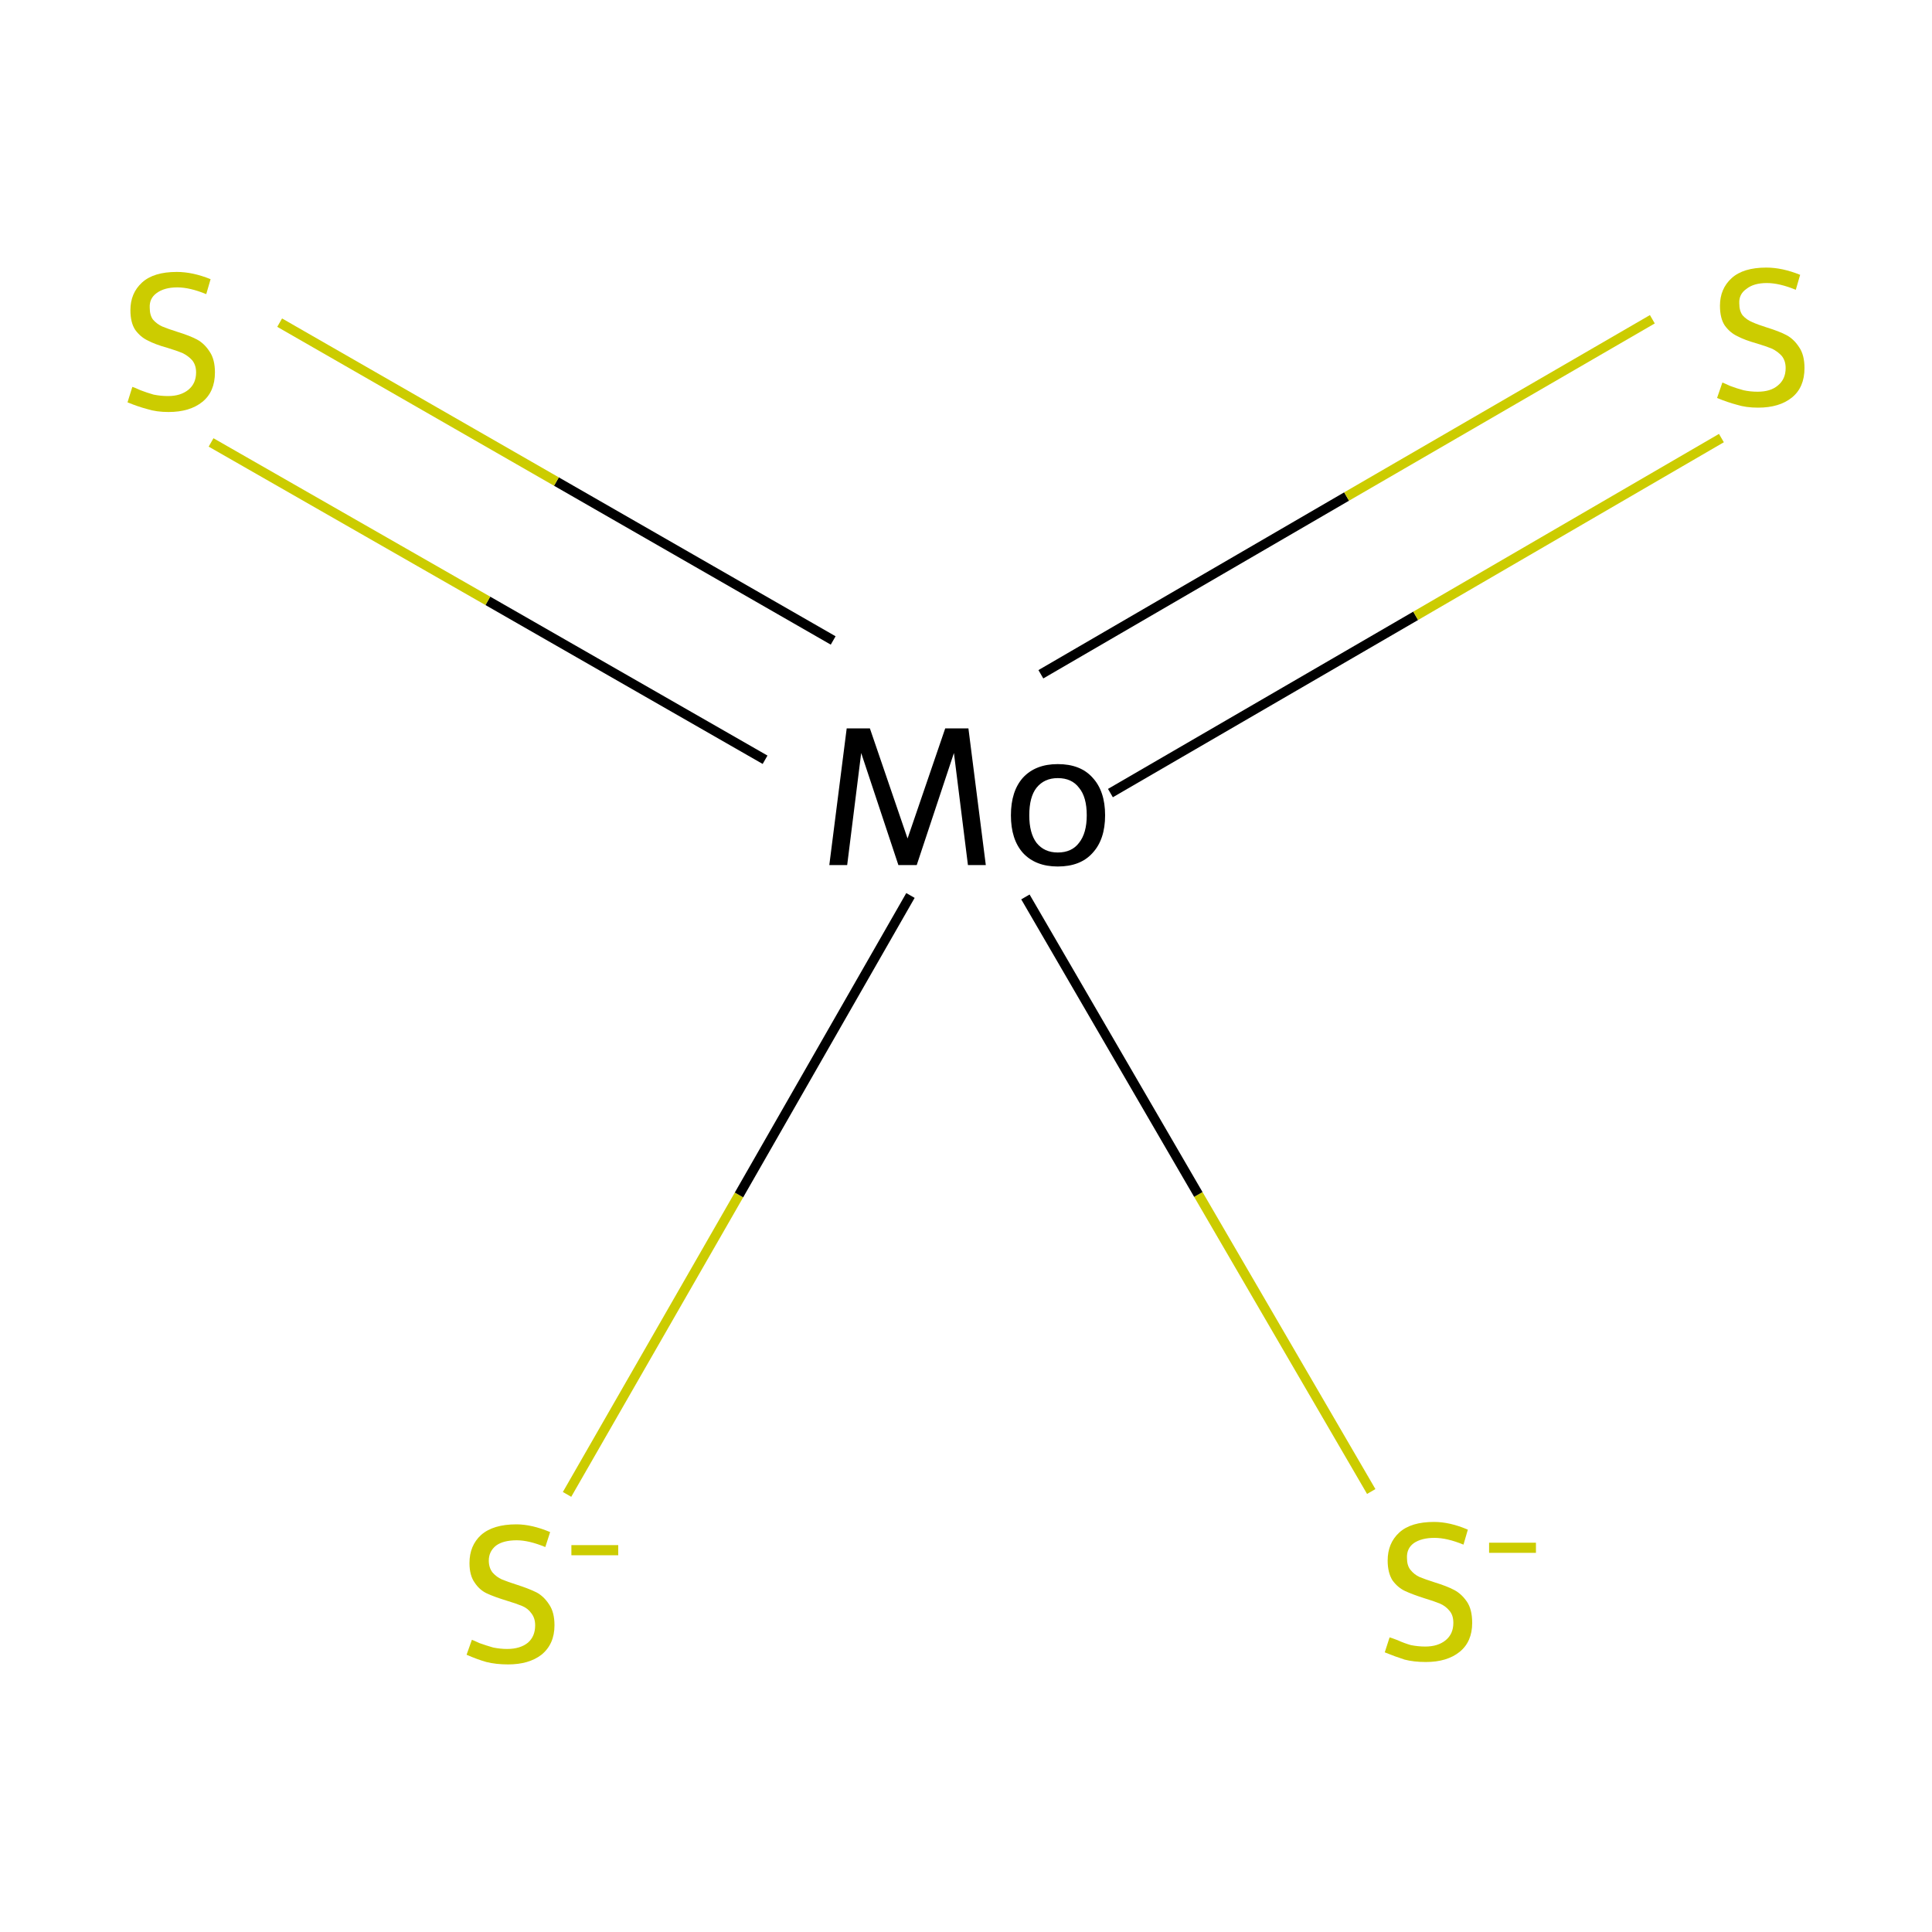 <?xml version='1.0' encoding='iso-8859-1'?>
<svg version='1.1' baseProfile='full'
              xmlns='http://www.w3.org/2000/svg'
                      xmlns:rdkit='http://www.rdkit.org/xml'
                      xmlns:xlink='http://www.w3.org/1999/xlink'
                  xml:space='preserve'
width='400px' height='400px' viewBox='0 0 400 400'>
<!-- END OF HEADER -->
<rect style='opacity:1.0;fill:#FFFFFF;stroke:none' width='400.0' height='400.0' x='0.0' y='0.0'> </rect>
<path class='bond-0 atom-0 atom-1' d='M 117.4,309.4 L 153.0,247.4' style='fill:none;fill-rule:evenodd;stroke:#CCCC00;stroke-width:2.0px;stroke-linecap:butt;stroke-linejoin:miter;stroke-opacity:1' />
<path class='bond-0 atom-0 atom-1' d='M 153.0,247.4 L 188.5,185.4' style='fill:none;fill-rule:evenodd;stroke:#000000;stroke-width:2.0px;stroke-linecap:butt;stroke-linejoin:miter;stroke-opacity:1' />
<path class='bond-1 atom-1 atom-3' d='M 172.5,132.6 L 115.2,99.7' style='fill:none;fill-rule:evenodd;stroke:#000000;stroke-width:2.0px;stroke-linecap:butt;stroke-linejoin:miter;stroke-opacity:1' />
<path class='bond-1 atom-1 atom-3' d='M 115.2,99.7 L 57.9,66.8' style='fill:none;fill-rule:evenodd;stroke:#CCCC00;stroke-width:2.0px;stroke-linecap:butt;stroke-linejoin:miter;stroke-opacity:1' />
<path class='bond-1 atom-1 atom-3' d='M 158.4,157.3 L 101.0,124.4' style='fill:none;fill-rule:evenodd;stroke:#000000;stroke-width:2.0px;stroke-linecap:butt;stroke-linejoin:miter;stroke-opacity:1' />
<path class='bond-1 atom-1 atom-3' d='M 101.0,124.4 L 43.7,91.6' style='fill:none;fill-rule:evenodd;stroke:#CCCC00;stroke-width:2.0px;stroke-linecap:butt;stroke-linejoin:miter;stroke-opacity:1' />
<path class='bond-2 atom-1 atom-4' d='M 229.9,164.2 L 293.1,127.5' style='fill:none;fill-rule:evenodd;stroke:#000000;stroke-width:2.0px;stroke-linecap:butt;stroke-linejoin:miter;stroke-opacity:1' />
<path class='bond-2 atom-1 atom-4' d='M 293.1,127.5 L 356.4,90.7' style='fill:none;fill-rule:evenodd;stroke:#CCCC00;stroke-width:2.0px;stroke-linecap:butt;stroke-linejoin:miter;stroke-opacity:1' />
<path class='bond-2 atom-1 atom-4' d='M 215.5,139.6 L 278.8,102.8' style='fill:none;fill-rule:evenodd;stroke:#000000;stroke-width:2.0px;stroke-linecap:butt;stroke-linejoin:miter;stroke-opacity:1' />
<path class='bond-2 atom-1 atom-4' d='M 278.8,102.8 L 342.1,66.1' style='fill:none;fill-rule:evenodd;stroke:#CCCC00;stroke-width:2.0px;stroke-linecap:butt;stroke-linejoin:miter;stroke-opacity:1' />
<path class='bond-3 atom-2 atom-1' d='M 283.9,308.8 L 248.1,247.3' style='fill:none;fill-rule:evenodd;stroke:#CCCC00;stroke-width:2.0px;stroke-linecap:butt;stroke-linejoin:miter;stroke-opacity:1' />
<path class='bond-3 atom-2 atom-1' d='M 248.1,247.3 L 212.3,185.7' style='fill:none;fill-rule:evenodd;stroke:#000000;stroke-width:2.0px;stroke-linecap:butt;stroke-linejoin:miter;stroke-opacity:1' />
<path class='atom-0' d='M 97.7 339.5
Q 98.0 339.6, 99.3 340.2
Q 100.7 340.7, 102.1 341.1
Q 103.6 341.4, 105.0 341.4
Q 107.7 341.4, 109.3 340.1
Q 110.8 338.8, 110.8 336.5
Q 110.8 335.0, 110.0 334.0
Q 109.3 333.0, 108.1 332.5
Q 106.9 332.0, 104.9 331.4
Q 102.3 330.6, 100.8 329.9
Q 99.3 329.2, 98.3 327.7
Q 97.2 326.2, 97.2 323.6
Q 97.2 320.0, 99.6 317.8
Q 102.1 315.6, 106.9 315.6
Q 110.1 315.6, 113.9 317.2
L 112.9 320.3
Q 109.5 318.9, 107.0 318.9
Q 104.2 318.9, 102.7 320.0
Q 101.2 321.2, 101.2 323.1
Q 101.2 324.6, 102.0 325.6
Q 102.8 326.5, 103.9 327.0
Q 105.1 327.5, 107.0 328.1
Q 109.5 328.9, 111.1 329.7
Q 112.6 330.5, 113.7 332.2
Q 114.8 333.8, 114.8 336.5
Q 114.8 340.4, 112.1 342.6
Q 109.5 344.6, 105.2 344.6
Q 102.7 344.6, 100.7 344.1
Q 98.9 343.6, 96.6 342.6
L 97.7 339.5
' fill='#CCCC00'/>
<path class='atom-0' d='M 118.3 319.9
L 128.0 319.9
L 128.0 322.0
L 118.3 322.0
L 118.3 319.9
' fill='#CCCC00'/>
<path class='atom-1' d='M 204.1 179.1
L 200.4 179.1
L 197.5 155.9
L 189.8 179.1
L 186.0 179.1
L 178.3 155.9
L 175.4 179.1
L 171.7 179.1
L 175.3 150.8
L 180.1 150.8
L 187.9 173.6
L 195.7 150.8
L 200.5 150.8
L 204.1 179.1
' fill='#000000'/>
<path class='atom-1' d='M 209.3 168.8
Q 209.3 163.8, 211.8 161.0
Q 214.4 158.2, 219.0 158.2
Q 223.7 158.2, 226.2 161.0
Q 228.8 163.8, 228.8 168.8
Q 228.8 173.8, 226.2 176.6
Q 223.7 179.4, 219.0 179.4
Q 214.4 179.4, 211.8 176.6
Q 209.3 173.8, 209.3 168.8
M 213.1 168.8
Q 213.1 172.5, 214.6 174.5
Q 216.2 176.5, 219.0 176.5
Q 221.9 176.5, 223.4 174.5
Q 225.0 172.5, 225.0 168.8
Q 225.0 165.0, 223.4 163.1
Q 221.9 161.1, 219.0 161.1
Q 216.2 161.1, 214.6 163.1
Q 213.1 165.0, 213.1 168.8
' fill='#000000'/>
<path class='atom-2' d='M 287.7 339.0
Q 288.1 339.1, 289.4 339.6
Q 290.7 340.2, 292.1 340.6
Q 293.6 340.9, 295.1 340.9
Q 297.7 340.9, 299.3 339.6
Q 300.9 338.3, 300.9 336.0
Q 300.9 334.4, 300.1 333.5
Q 299.3 332.5, 298.1 332.0
Q 296.9 331.5, 294.9 330.9
Q 292.4 330.1, 290.9 329.4
Q 289.4 328.7, 288.3 327.2
Q 287.3 325.6, 287.3 323.1
Q 287.3 319.5, 289.7 317.3
Q 292.1 315.1, 296.9 315.1
Q 300.2 315.1, 303.9 316.7
L 303.0 319.8
Q 299.6 318.4, 297.0 318.4
Q 294.3 318.4, 292.7 319.5
Q 291.2 320.6, 291.3 322.6
Q 291.3 324.1, 292.0 325.0
Q 292.8 326.0, 293.9 326.5
Q 295.1 327.0, 297.0 327.6
Q 299.6 328.4, 301.1 329.2
Q 302.6 330.0, 303.7 331.6
Q 304.8 333.2, 304.8 336.0
Q 304.8 339.9, 302.2 342.0
Q 299.6 344.1, 295.2 344.1
Q 292.7 344.1, 290.8 343.6
Q 288.9 343.0, 286.7 342.1
L 287.7 339.0
' fill='#CCCC00'/>
<path class='atom-2' d='M 308.3 319.4
L 318.0 319.4
L 318.0 321.5
L 308.3 321.5
L 308.3 319.4
' fill='#CCCC00'/>
<path class='atom-3' d='M 27.4 80.1
Q 27.8 80.2, 29.1 80.8
Q 30.4 81.3, 31.8 81.7
Q 33.3 82.0, 34.8 82.0
Q 37.4 82.0, 39.0 80.7
Q 40.6 79.4, 40.6 77.1
Q 40.6 75.6, 39.8 74.6
Q 39.0 73.7, 37.8 73.1
Q 36.6 72.6, 34.6 72.0
Q 32.1 71.3, 30.6 70.5
Q 29.1 69.8, 28.0 68.3
Q 27.0 66.8, 27.0 64.2
Q 27.0 60.7, 29.4 58.5
Q 31.8 56.3, 36.6 56.3
Q 39.9 56.3, 43.6 57.8
L 42.7 60.9
Q 39.3 59.5, 36.7 59.5
Q 34.0 59.5, 32.4 60.7
Q 30.9 61.8, 31.0 63.7
Q 31.0 65.3, 31.7 66.2
Q 32.5 67.1, 33.6 67.6
Q 34.8 68.1, 36.7 68.7
Q 39.3 69.5, 40.8 70.3
Q 42.3 71.1, 43.4 72.8
Q 44.5 74.4, 44.5 77.1
Q 44.5 81.1, 41.9 83.2
Q 39.3 85.3, 34.9 85.3
Q 32.4 85.3, 30.5 84.7
Q 28.6 84.2, 26.4 83.3
L 27.4 80.1
' fill='#CCCC00'/>
<path class='atom-4' d='M 356.6 79.2
Q 356.9 79.3, 358.2 79.9
Q 359.5 80.4, 361.0 80.8
Q 362.4 81.1, 363.9 81.1
Q 366.6 81.1, 368.1 79.8
Q 369.7 78.5, 369.7 76.2
Q 369.7 74.7, 368.9 73.7
Q 368.1 72.8, 366.9 72.2
Q 365.7 71.7, 363.7 71.1
Q 361.2 70.4, 359.7 69.6
Q 358.2 68.9, 357.1 67.4
Q 356.1 65.9, 356.1 63.3
Q 356.1 59.8, 358.5 57.6
Q 360.9 55.4, 365.7 55.4
Q 369.0 55.4, 372.7 56.9
L 371.8 60.0
Q 368.4 58.6, 365.8 58.6
Q 363.1 58.6, 361.6 59.8
Q 360.0 60.9, 360.1 62.8
Q 360.1 64.4, 360.8 65.3
Q 361.6 66.2, 362.8 66.7
Q 363.9 67.2, 365.8 67.8
Q 368.4 68.6, 369.9 69.4
Q 371.4 70.2, 372.5 71.9
Q 373.6 73.5, 373.6 76.2
Q 373.6 80.2, 371.0 82.3
Q 368.4 84.4, 364.0 84.4
Q 361.5 84.4, 359.6 83.8
Q 357.7 83.3, 355.5 82.4
L 356.6 79.2
' fill='#CCCC00'/>
</svg>
